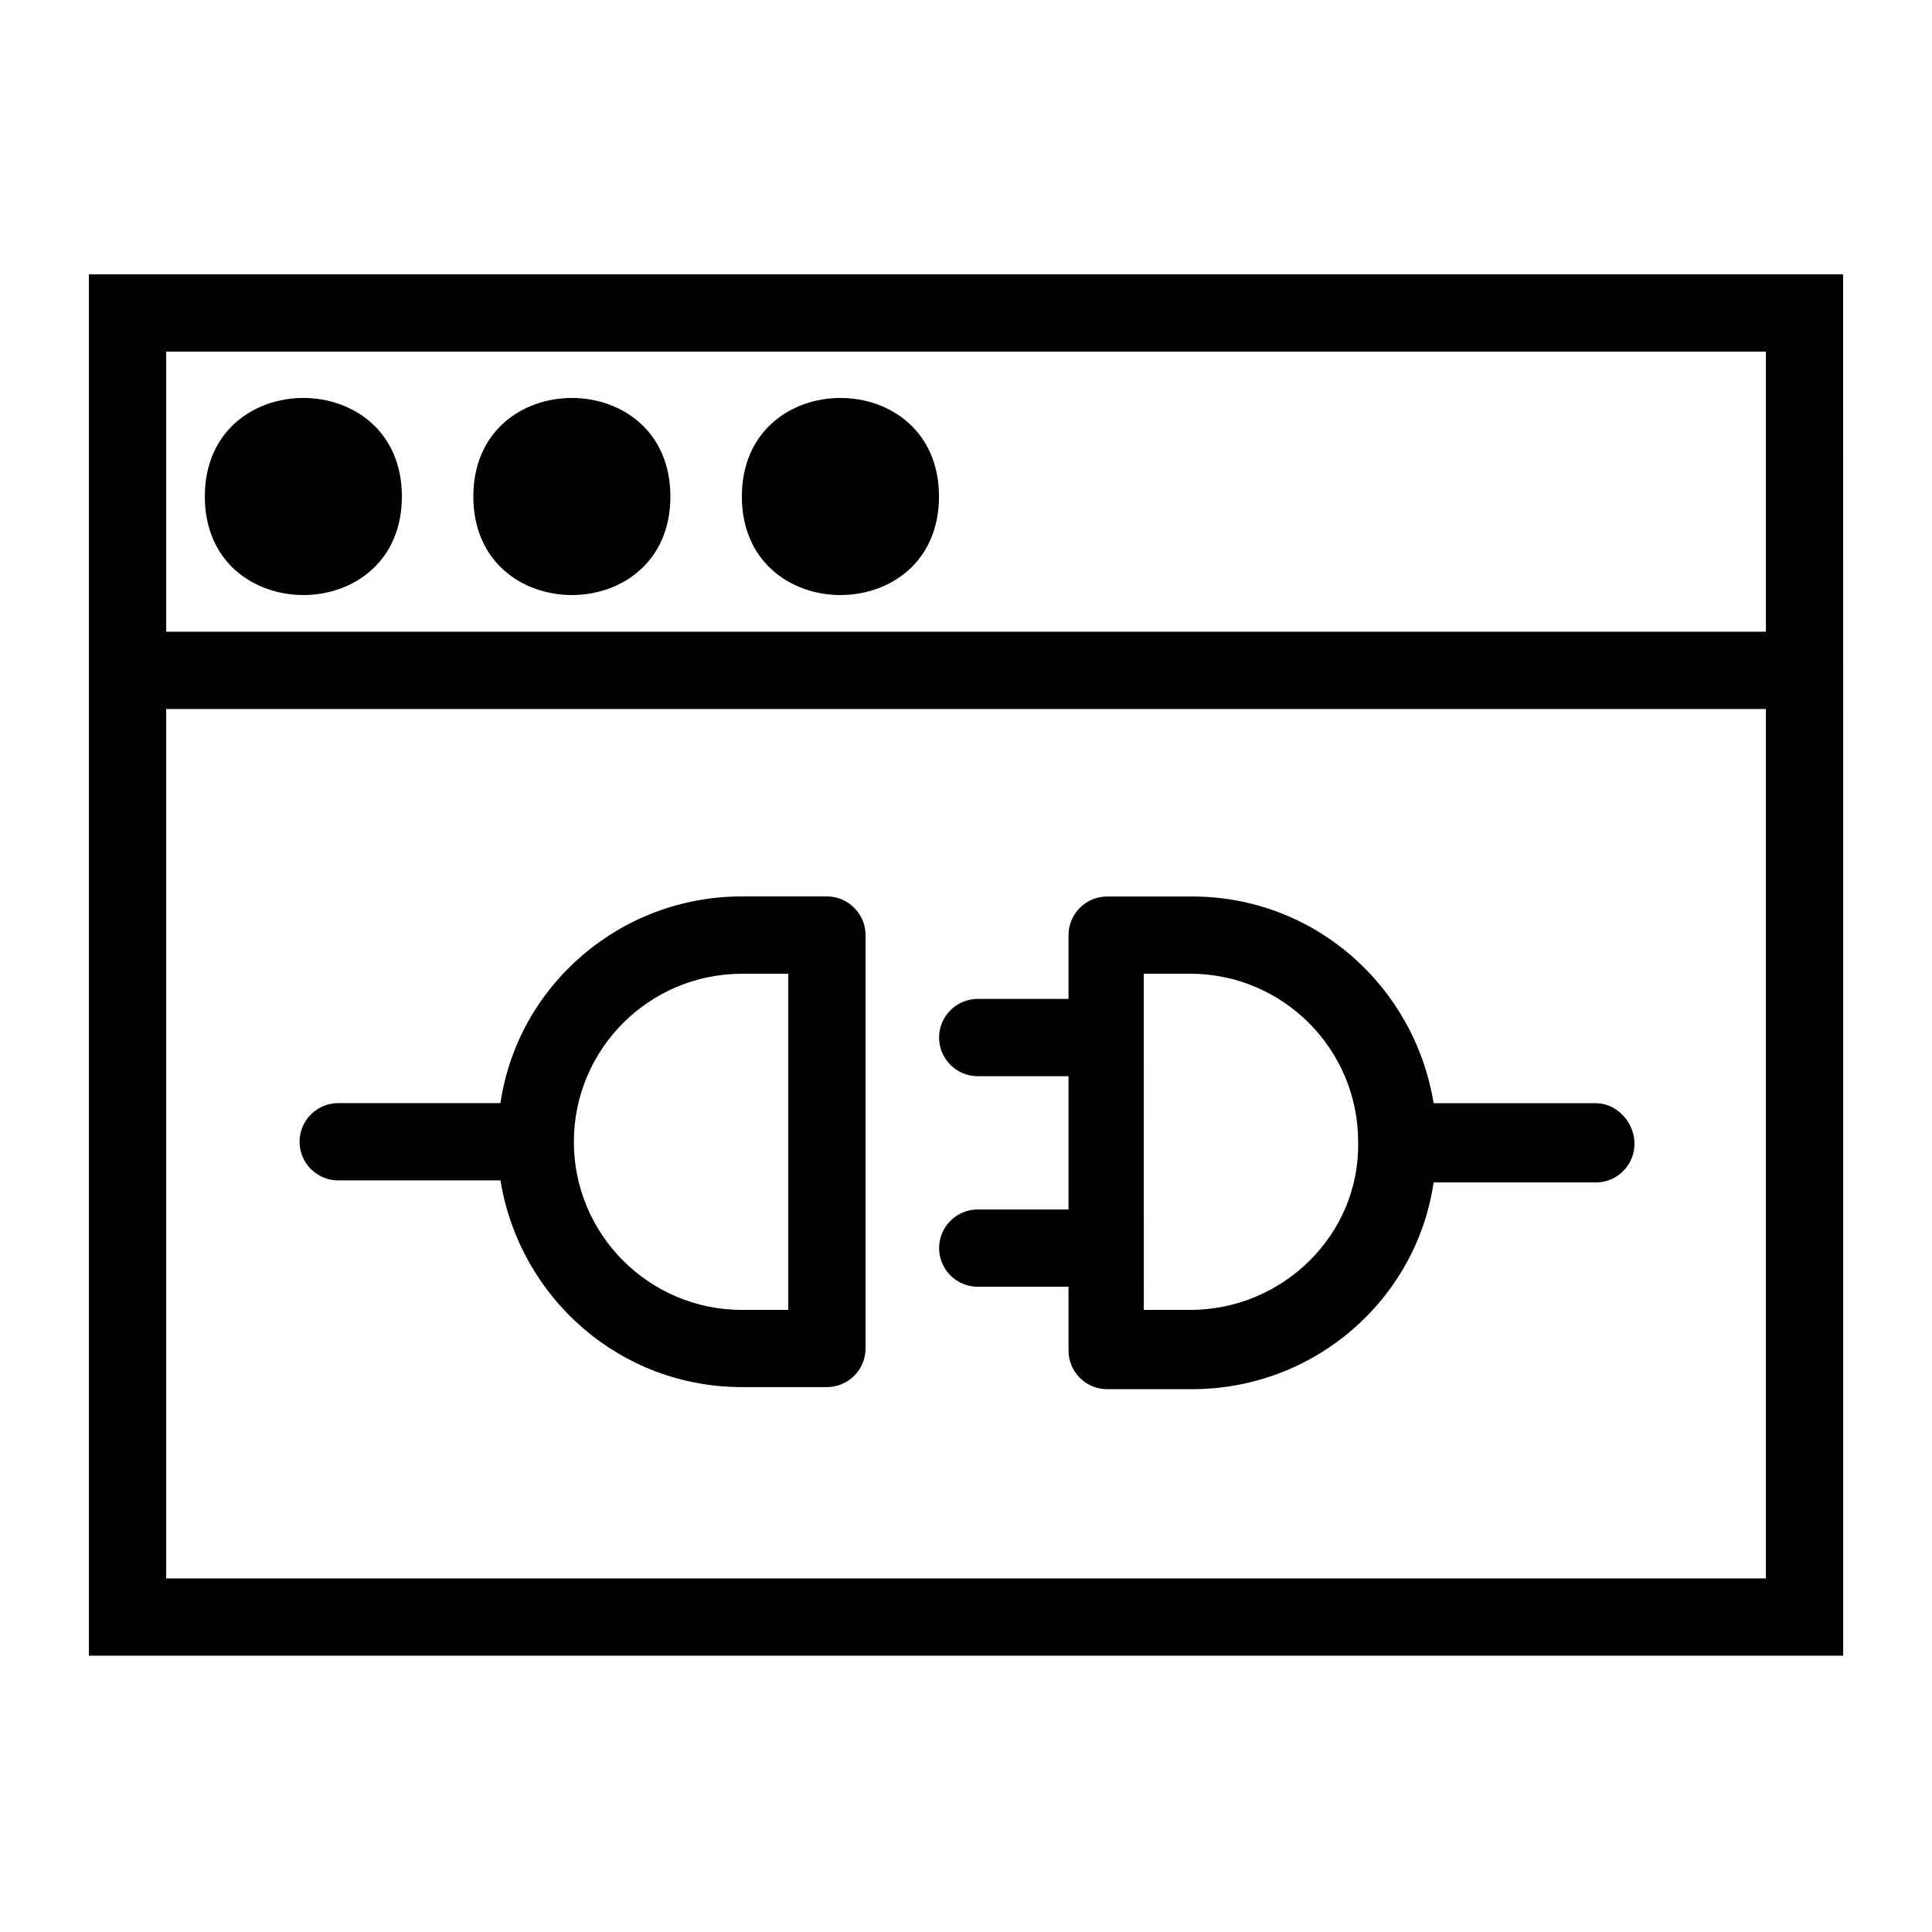 <?xml version="1.0"?>

<svg width="100" height="100" version="1.1" viewBox="0 0 100 100" xmlns="http://www.w3.org/2000/svg"> <g> <path d="m4.602 36.699v49h90.801v-49l-0.004-22.5h-90.797zm4-18.5h82.801v14.5h-82.801zm0 18.5h82.801v45h-82.801z"></path> <path d="m20.801 25.699c0 6.801-10.199 6.801-10.199 0s10.199-6.801 10.199 0"></path> <path d="m34.699 25.699c0 6.801-10.199 6.801-10.199 0s10.199-6.801 10.199 0"></path> <path d="m48.602 25.699c0 6.801-10.203 6.801-10.203 0s10.203-6.801 10.203 0"></path> <path d="m42.801 46.398h-4.398c-6.301 0-11.602 4.602-12.5 10.699h-8.398c-1.102 0-2 0.898-2 2 0 1.102 0.898 2 2 2h8.398c1 6.102 6.199 10.699 12.5 10.699h4.398c1.102 0 2-0.898 2-2v-21.398c0-1.098-0.902-2-2-2zm-2 21.402h-2.398c-4.801 0-8.699-3.898-8.699-8.699 0-4.801 3.898-8.699 8.699-8.699h2.398z"></path> <path d="m82.602 57.102h-8.398c-1-6.102-6.199-10.699-12.5-10.699h-4.398c-1.102 0-2 0.898-2 2v3.301h-4.699c-1.102 0-2 0.898-2 2s0.898 2 2 2h4.699v6.898h-4.699c-1.102 0-2 0.898-2 2 0 1.102 0.898 2 2 2h4.699v3.301c0 1.102 0.898 2 2 2h4.398c6.301 0 11.602-4.602 12.5-10.699h8.398c1.102 0 2-0.898 2-2s-0.902-2.102-2-2.102zm-21 10.699h-2.398l-0.004-17.402h2.398c4.801 0 8.699 3.898 8.699 8.699 0.102 4.801-3.898 8.703-8.695 8.703z"></path> </g>
</svg>
